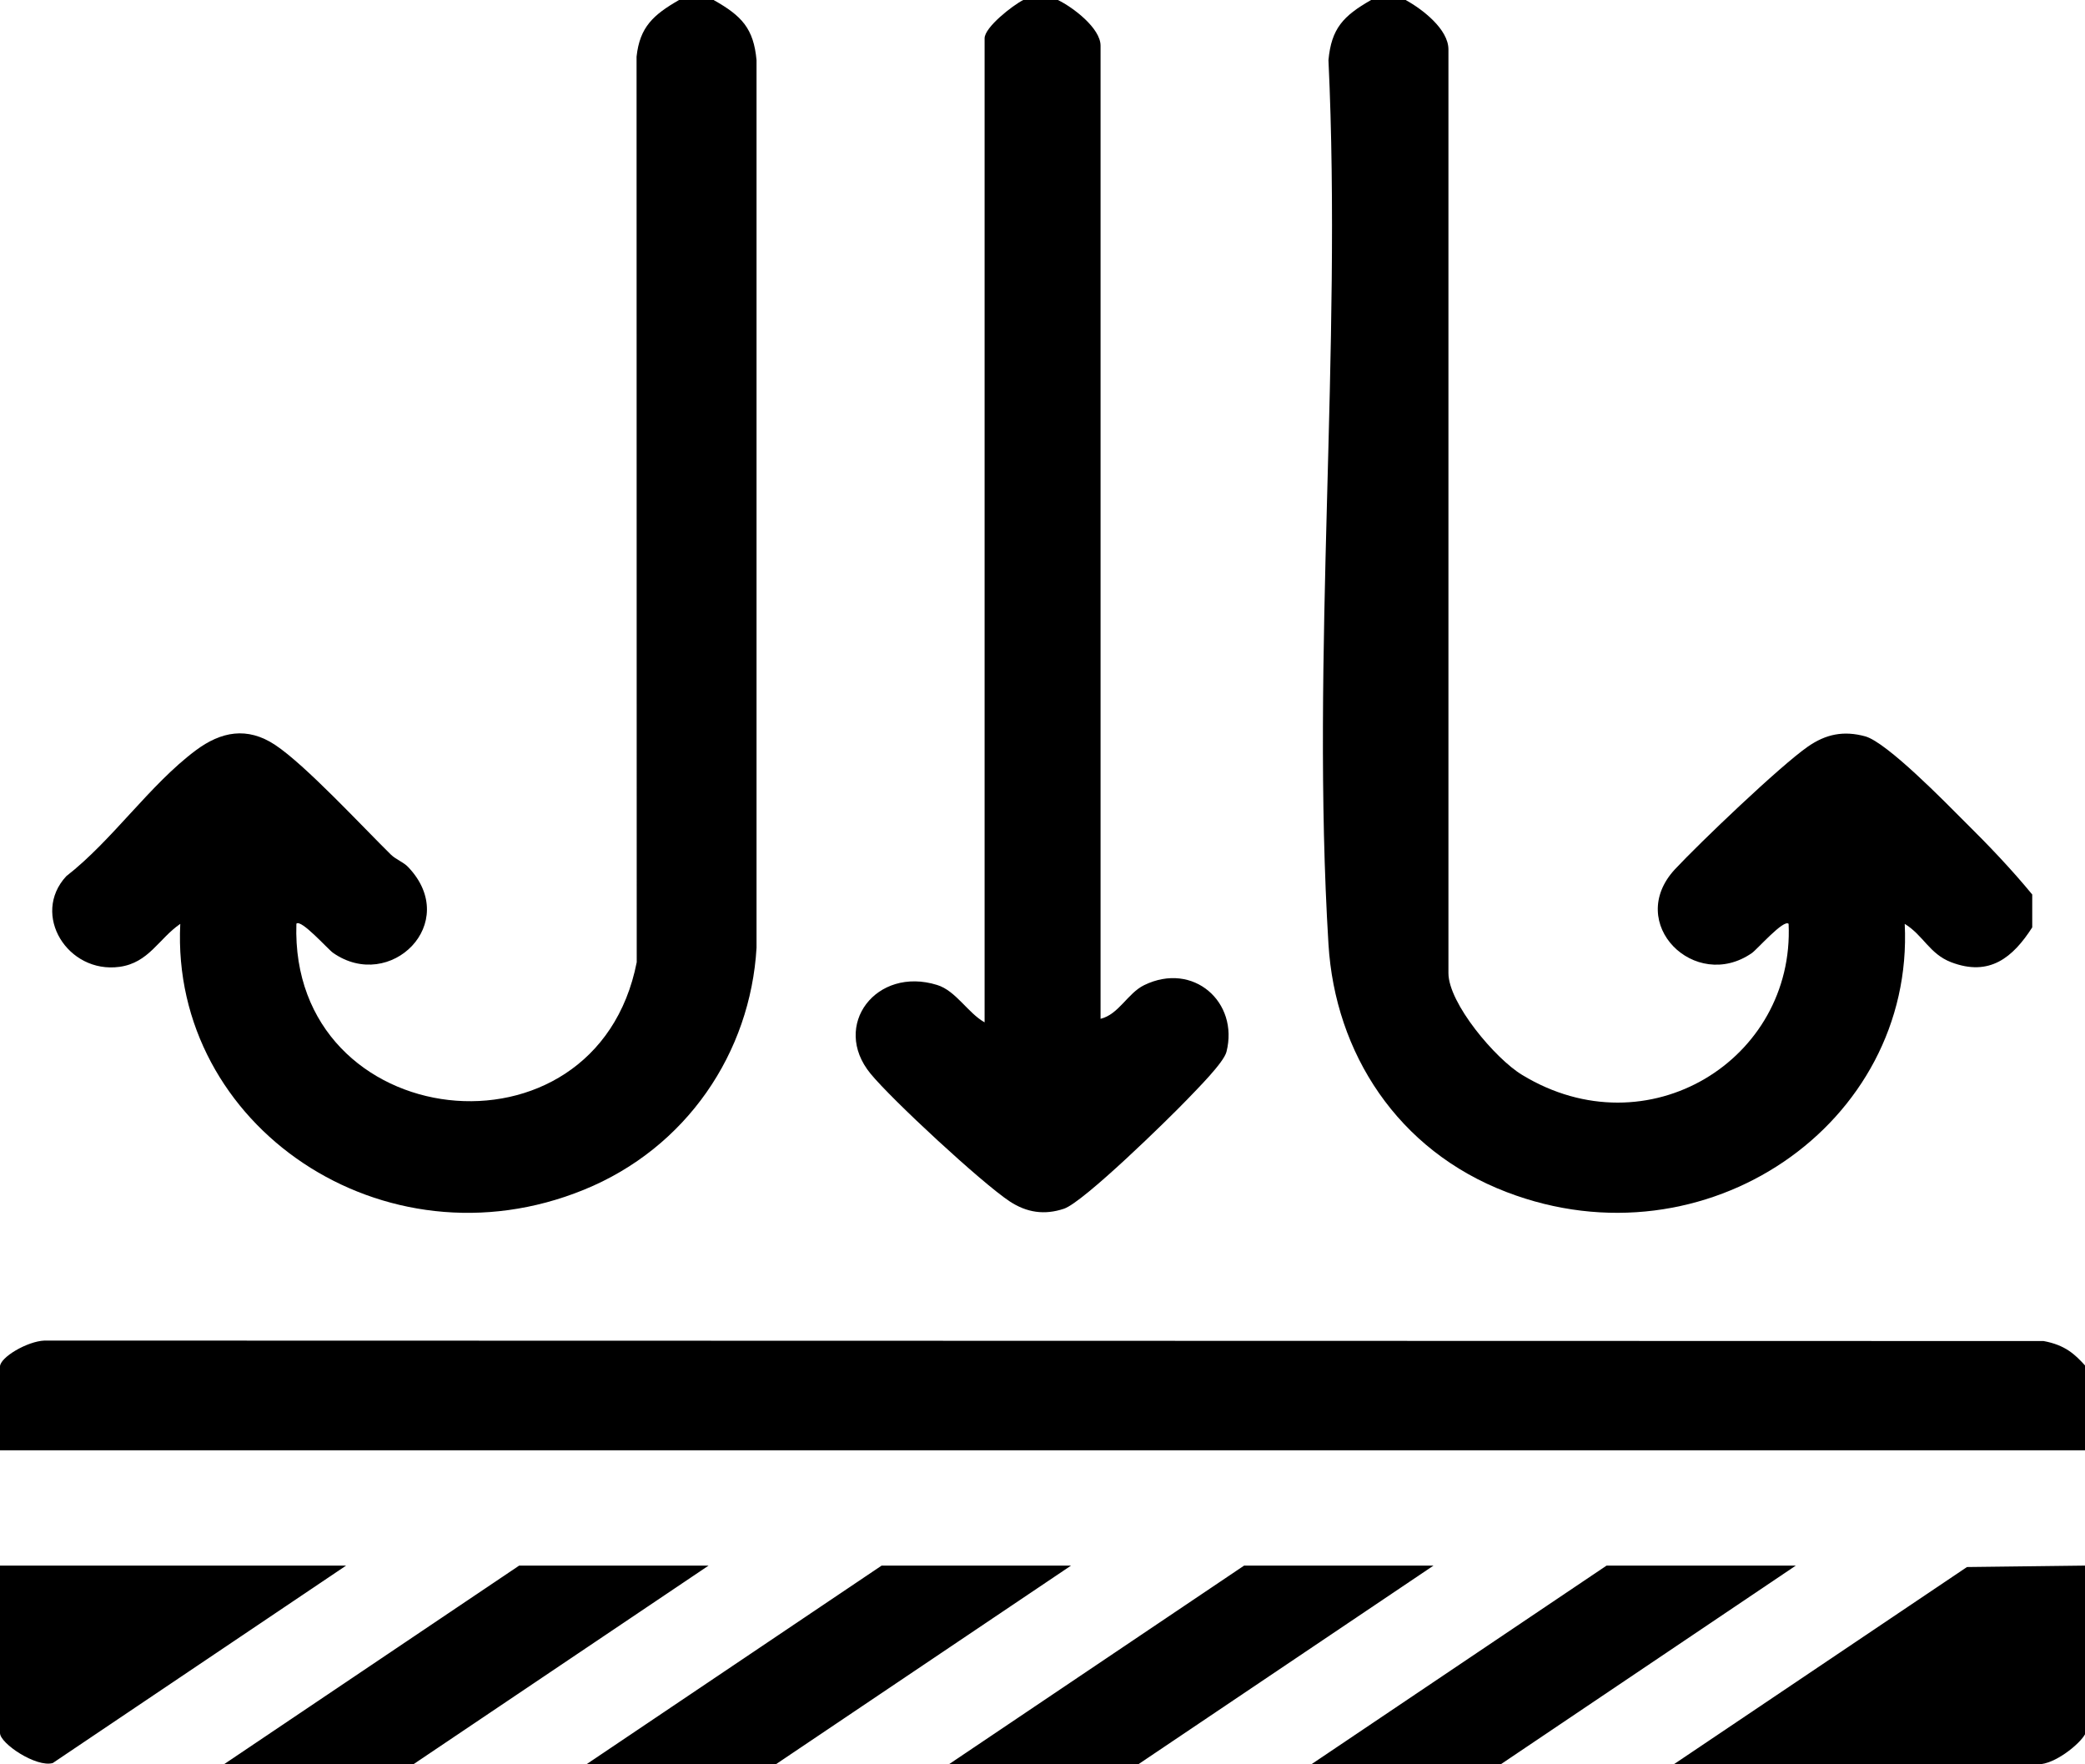 <svg width="13" height="11" viewBox="0 0 13 11" fill="none" xmlns="http://www.w3.org/2000/svg">
<path d="M13 8.513V9.042H0V8.52C0 8.463 0.17 8.362 0.278 8.358L12.742 8.361C12.877 8.386 12.937 8.444 13 8.513H13Z" fill="black"/>
<path d="M4.451 0.001C4.625 0.099 4.699 0.178 4.717 0.375V5.909C4.679 6.562 4.282 7.157 3.64 7.418C2.393 7.926 1.062 7.02 1.124 5.76C0.99 5.852 0.928 6.003 0.745 6.028C0.422 6.072 0.192 5.702 0.413 5.463C0.701 5.239 0.933 4.893 1.221 4.678C1.378 4.561 1.541 4.529 1.715 4.644C1.904 4.769 2.258 5.152 2.437 5.328C2.47 5.36 2.518 5.376 2.546 5.407C2.876 5.755 2.433 6.189 2.077 5.941C2.045 5.919 1.877 5.728 1.848 5.759C1.804 7.074 3.716 7.295 3.97 5.999L3.969 0.353C3.989 0.168 4.074 0.092 4.234 0H4.451V0.001Z" fill="black"/>
<path d="M8.766 0.001C8.871 0.059 9.031 0.183 9.031 0.308V6.067C9.031 6.254 9.323 6.601 9.491 6.702C10.274 7.178 11.19 6.605 11.152 5.76C11.123 5.728 10.955 5.92 10.923 5.942C10.568 6.188 10.131 5.757 10.443 5.42C10.597 5.255 11.098 4.776 11.272 4.655C11.384 4.577 11.495 4.554 11.63 4.591C11.766 4.629 12.134 5.007 12.249 5.122C12.396 5.267 12.542 5.42 12.671 5.577V5.782C12.551 5.969 12.405 6.091 12.165 5.999C12.03 5.947 11.992 5.831 11.876 5.76C11.937 7.006 10.635 7.909 9.393 7.432C8.714 7.172 8.324 6.565 8.283 5.886C8.173 4.085 8.368 2.186 8.283 0.375C8.301 0.178 8.375 0.099 8.549 0H8.766V0.001Z" fill="black"/>
<path d="M6.596 0C6.691 0.046 6.862 0.176 6.862 0.285V6.352C6.975 6.325 7.031 6.192 7.134 6.142C7.44 5.993 7.726 6.248 7.647 6.558C7.63 6.625 7.465 6.789 7.404 6.853C7.286 6.976 6.756 7.495 6.634 7.536C6.512 7.577 6.401 7.56 6.295 7.49C6.121 7.375 5.559 6.855 5.427 6.693C5.182 6.393 5.463 6.023 5.843 6.141C5.96 6.177 6.034 6.315 6.139 6.374V0.239C6.139 0.17 6.313 0.034 6.38 0H6.597H6.596Z" fill="black"/>
<path d="M13 9.761V10.813C12.965 10.876 12.811 11 12.708 11H10.436L12.264 9.77L13 9.761Z" fill="black"/>
<path d="M2.158 9.761L0.329 10.992C0.226 11.021 0 10.87 0 10.805V9.761H2.158V9.761Z" fill="black"/>
<path d="M4.418 9.761L2.577 11H1.396L3.237 9.761H4.418Z" fill="black"/>
<path d="M6.678 9.761L4.837 11H3.656L5.497 9.761H6.678Z" fill="black"/>
<path d="M8.938 9.761L7.097 11H5.916L7.757 9.761H8.938Z" fill="black"/>
<path d="M11.197 9.761L9.357 11H8.176L10.017 9.761H11.197Z" fill="black"/>
</svg>
